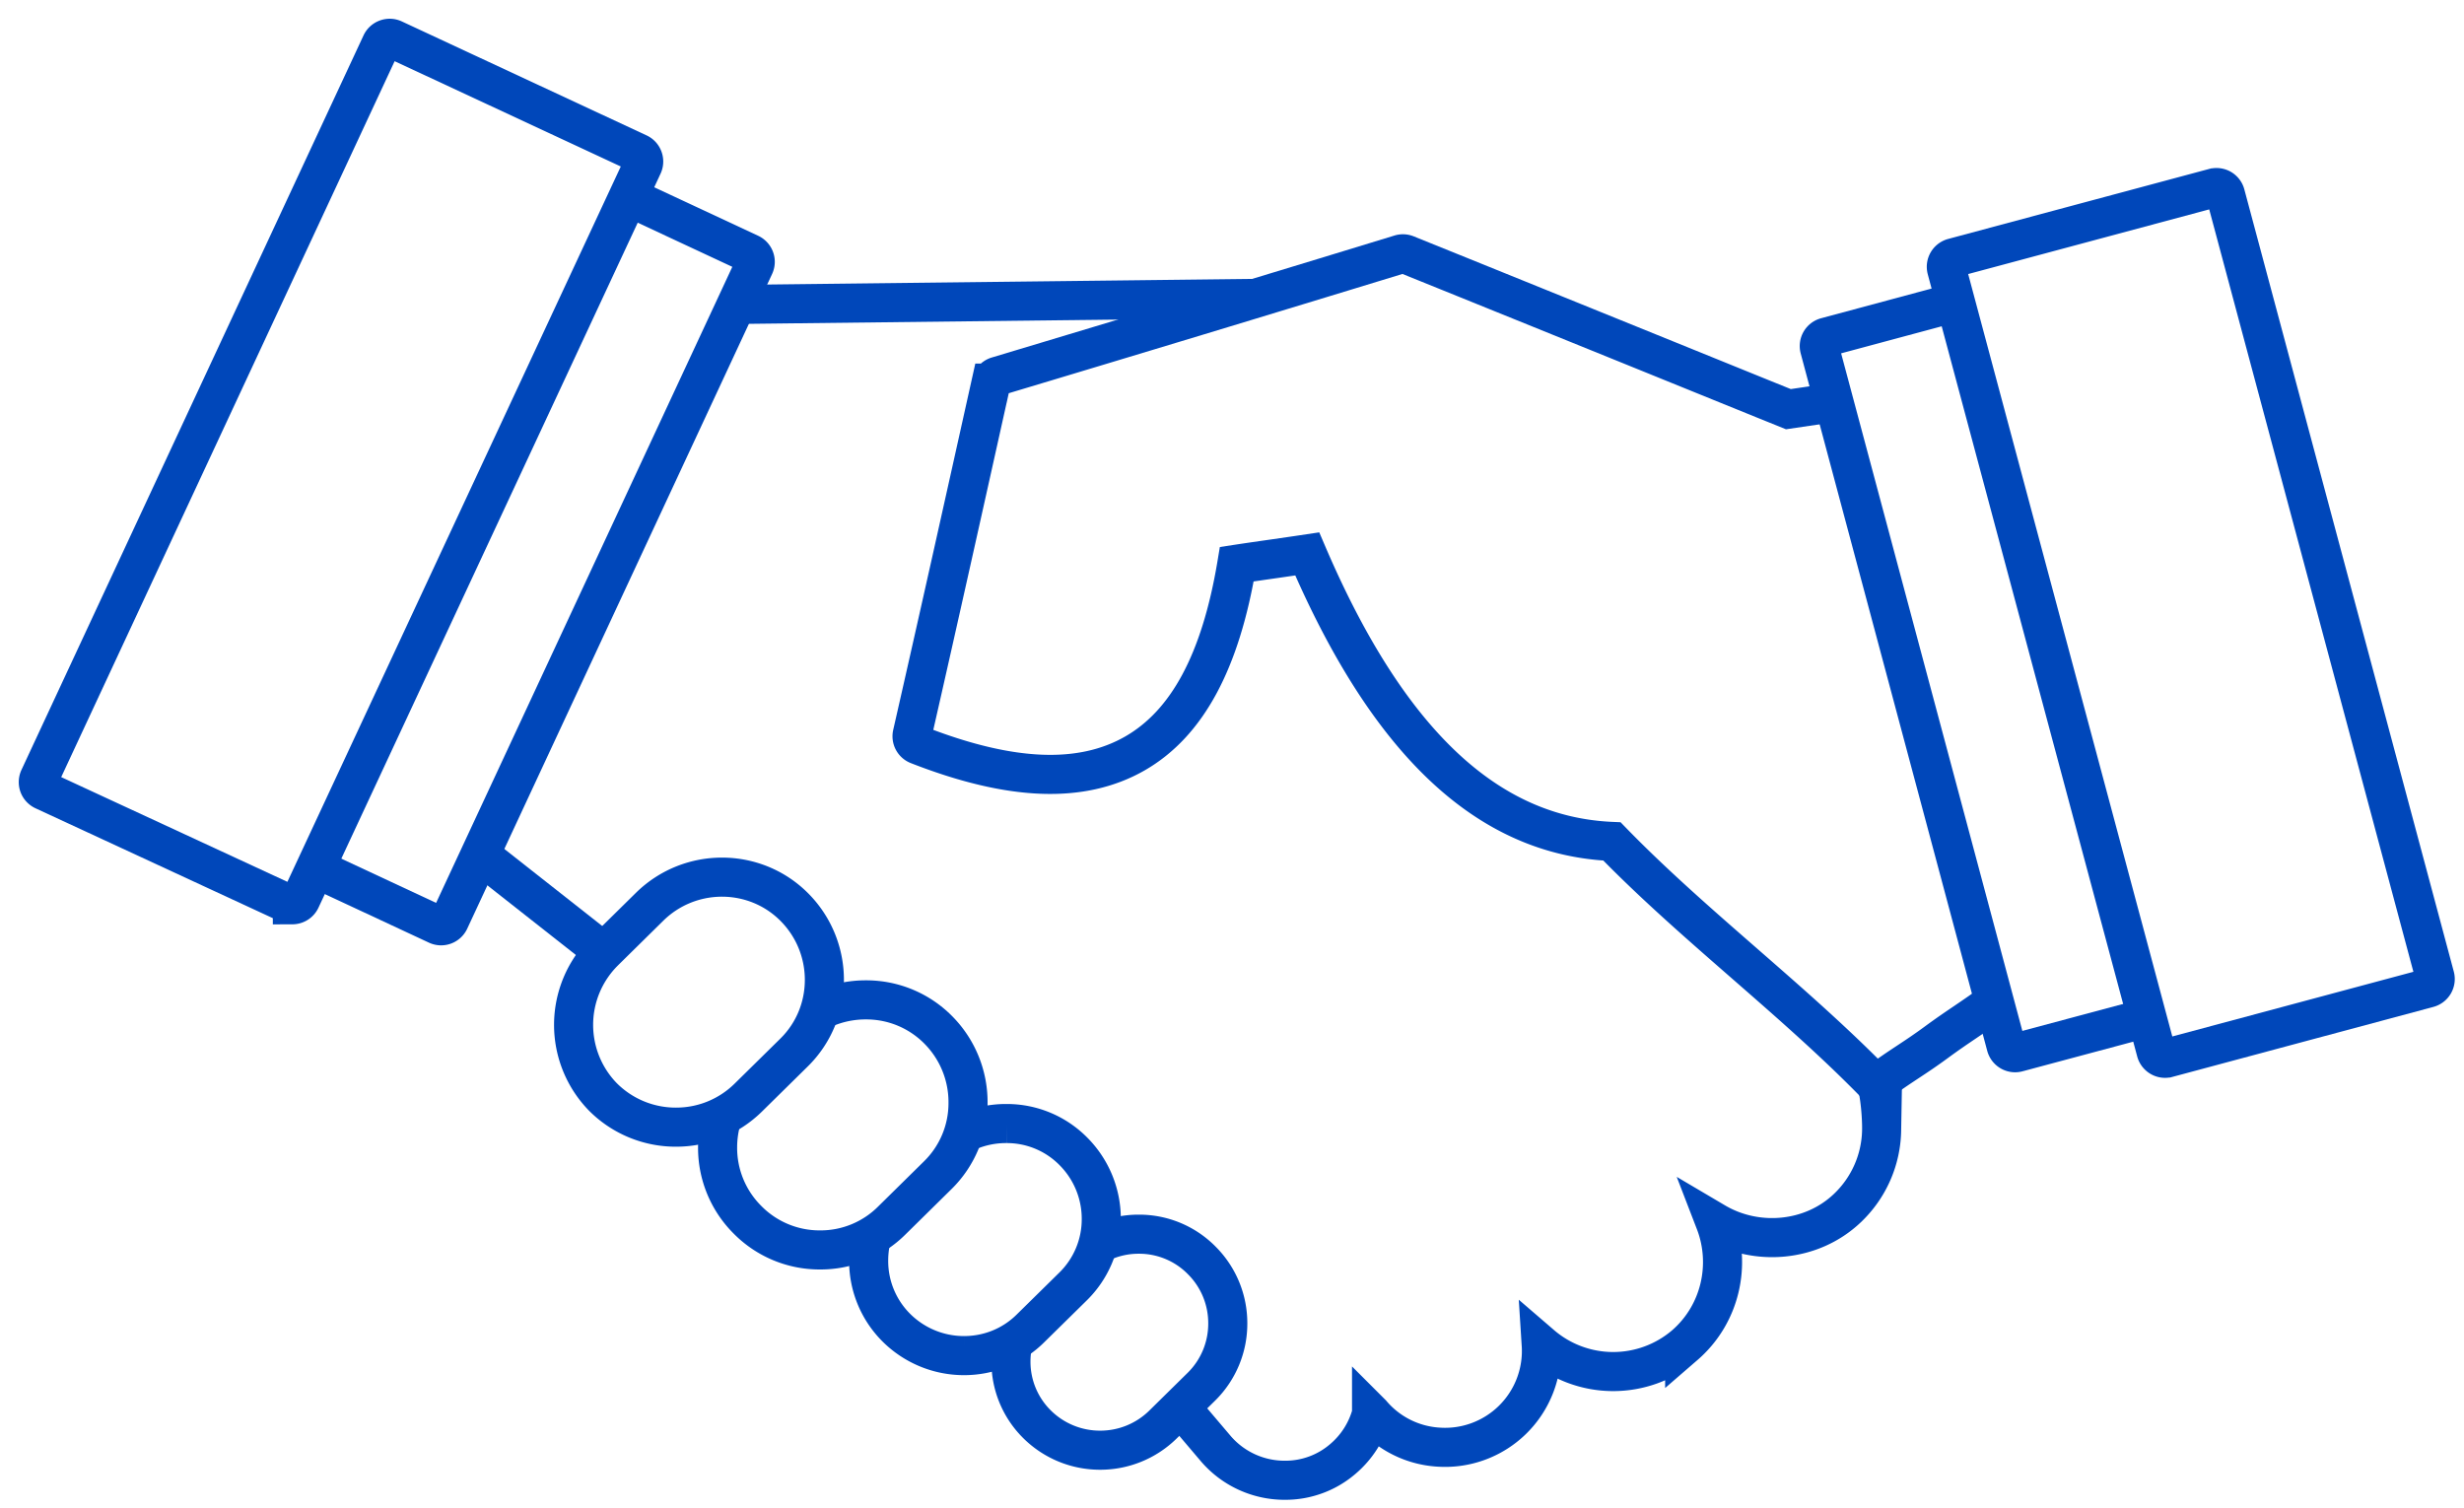 <svg xmlns="http://www.w3.org/2000/svg" width="116" height="71" viewBox="0 0 116 71">
    <g fill="none" fill-rule="evenodd" stroke="#0047BA" stroke-width="1.84">
        <path d="M88.331 50.96c.177.539.264 1.665.252 2.252a5.17 5.17 0 0 1-1.613 3.662c-1.683 1.603-4.284 1.81-6.224.665.766 1.986.257 4.329-1.435 5.792a5.192 5.192 0 0 1-6.753-.02 4.538 4.538 0 0 1-4.888 4.812 4.485 4.485 0 0 1-3.099-1.573l-.001-.001a4.226 4.226 0 0 1-1.335 2.12 4.147 4.147 0 0 1-2.736 1.017 4.266 4.266 0 0 1-3.247-1.471l-1.486-1.75M28.42 44.817l-5.818-4.578m12.066-25.907l24.396-.283a.475.475 0 0 1 .368.188"/>
        <path d="M93.879 47.163c-1.03.761-1.688 1.145-2.72 1.904-1.072.787-1.676 1.105-2.74 1.893h-.197c-3.839-3.923-8.524-7.426-12.334-11.348-5.86-.25-10.554-4.68-14.346-13.535-.52.078-1.036.152-1.548.226-.593.085-1.18.168-1.768.258-.764 4.58-2.333 7.494-4.795 8.908-2.508 1.437-5.849 1.307-10.216-.401a.436.436 0 0 1-.267-.504c1.256-5.51 2.48-11.018 3.705-16.528a.436.436 0 0 1 .301-.324 3585.14 3585.14 0 0 0 18.96-5.743.44.44 0 0 1 .294.01c5.627 2.273 11.23 4.545 16.828 6.816l1.158.468 2.148-.317M31.824 53.063a4.841 4.841 0 0 1-3.433-1.415 4.86 4.86 0 0 1 .03-6.83v-.001l2.162-2.13c1.906-1.872 4.97-1.856 6.832.036 1.873 1.905 1.859 4.968-.034 6.828l-2.16 2.127a4.834 4.834 0 0 1-3.397 1.385z"/>
        <path d="M38.81 47.474a4.869 4.869 0 0 1 1.95-.403h.016a4.76 4.76 0 0 1 3.407 1.425 4.826 4.826 0 0 1 1.39 3.424 4.751 4.751 0 0 1-1.425 3.405l-2.158 2.126a4.748 4.748 0 0 1-3.385 1.392h-.022a4.76 4.76 0 0 1-3.398-1.425 4.774 4.774 0 0 1-1.402-3.415c.002-.504.08-.993.23-1.459"/>
        <path d="M45.351 53.362a4.525 4.525 0 0 1 2.017-.469h.017a4.4 4.4 0 0 1 3.157 1.318 4.494 4.494 0 0 1 1.304 3.19 4.43 4.43 0 0 1-1.338 3.172l-1.983 1.951c-.864.864-2 1.294-3.139 1.294a4.515 4.515 0 0 1-3.197-1.324 4.427 4.427 0 0 1-1.294-3.17c.002-.331.037-.654.108-.968"/>
        <path d="M51.846 58.49a4.146 4.146 0 0 1 1.766-.388h.02a4.131 4.131 0 0 1 2.95 1.24 4.166 4.166 0 0 1 1.219 2.96 4.161 4.161 0 0 1-1.222 2.96l-1.84 1.812a4.208 4.208 0 0 1-2.945 1.197 4.205 4.205 0 0 1-2.981-1.229 4.137 4.137 0 0 1-1.22-2.969 4.08 4.08 0 0 1 .059-.674M101.514 47.796l-6.534 1.749a.439.439 0 0 1-.536-.31l-8.781-32.83a.436.436 0 0 1 .308-.534l6.506-1.749"/>
        <path d="M101.926 49.822a.44.44 0 0 1-.422-.324l-9.86-36.824a.438.438 0 0 1 .308-.536l12.281-3.294a.45.45 0 0 1 .334.043c.1.06.174.154.203.267l9.861 36.823a.44.44 0 0 1-.308.536l-12.283 3.294a.463.463 0 0 1-.114.015zM29.177 9.074l6.125 2.858c.22.103.315.361.212.58L21.162 43.33a.435.435 0 0 1-.582.212l-6.125-2.856"/>
        <path d="M13.764 42.593a.417.417 0 0 1-.184-.042L2.057 37.216a.444.444 0 0 1-.228-.246.449.449 0 0 1 .014-.335L17.948 2.056a.434.434 0 0 1 .247-.226.431.431 0 0 1 .334.013l11.525 5.366a.437.437 0 0 1 .209.58L14.16 42.34a.438.438 0 0 1-.396.254z"/>
    </g>
</svg>
